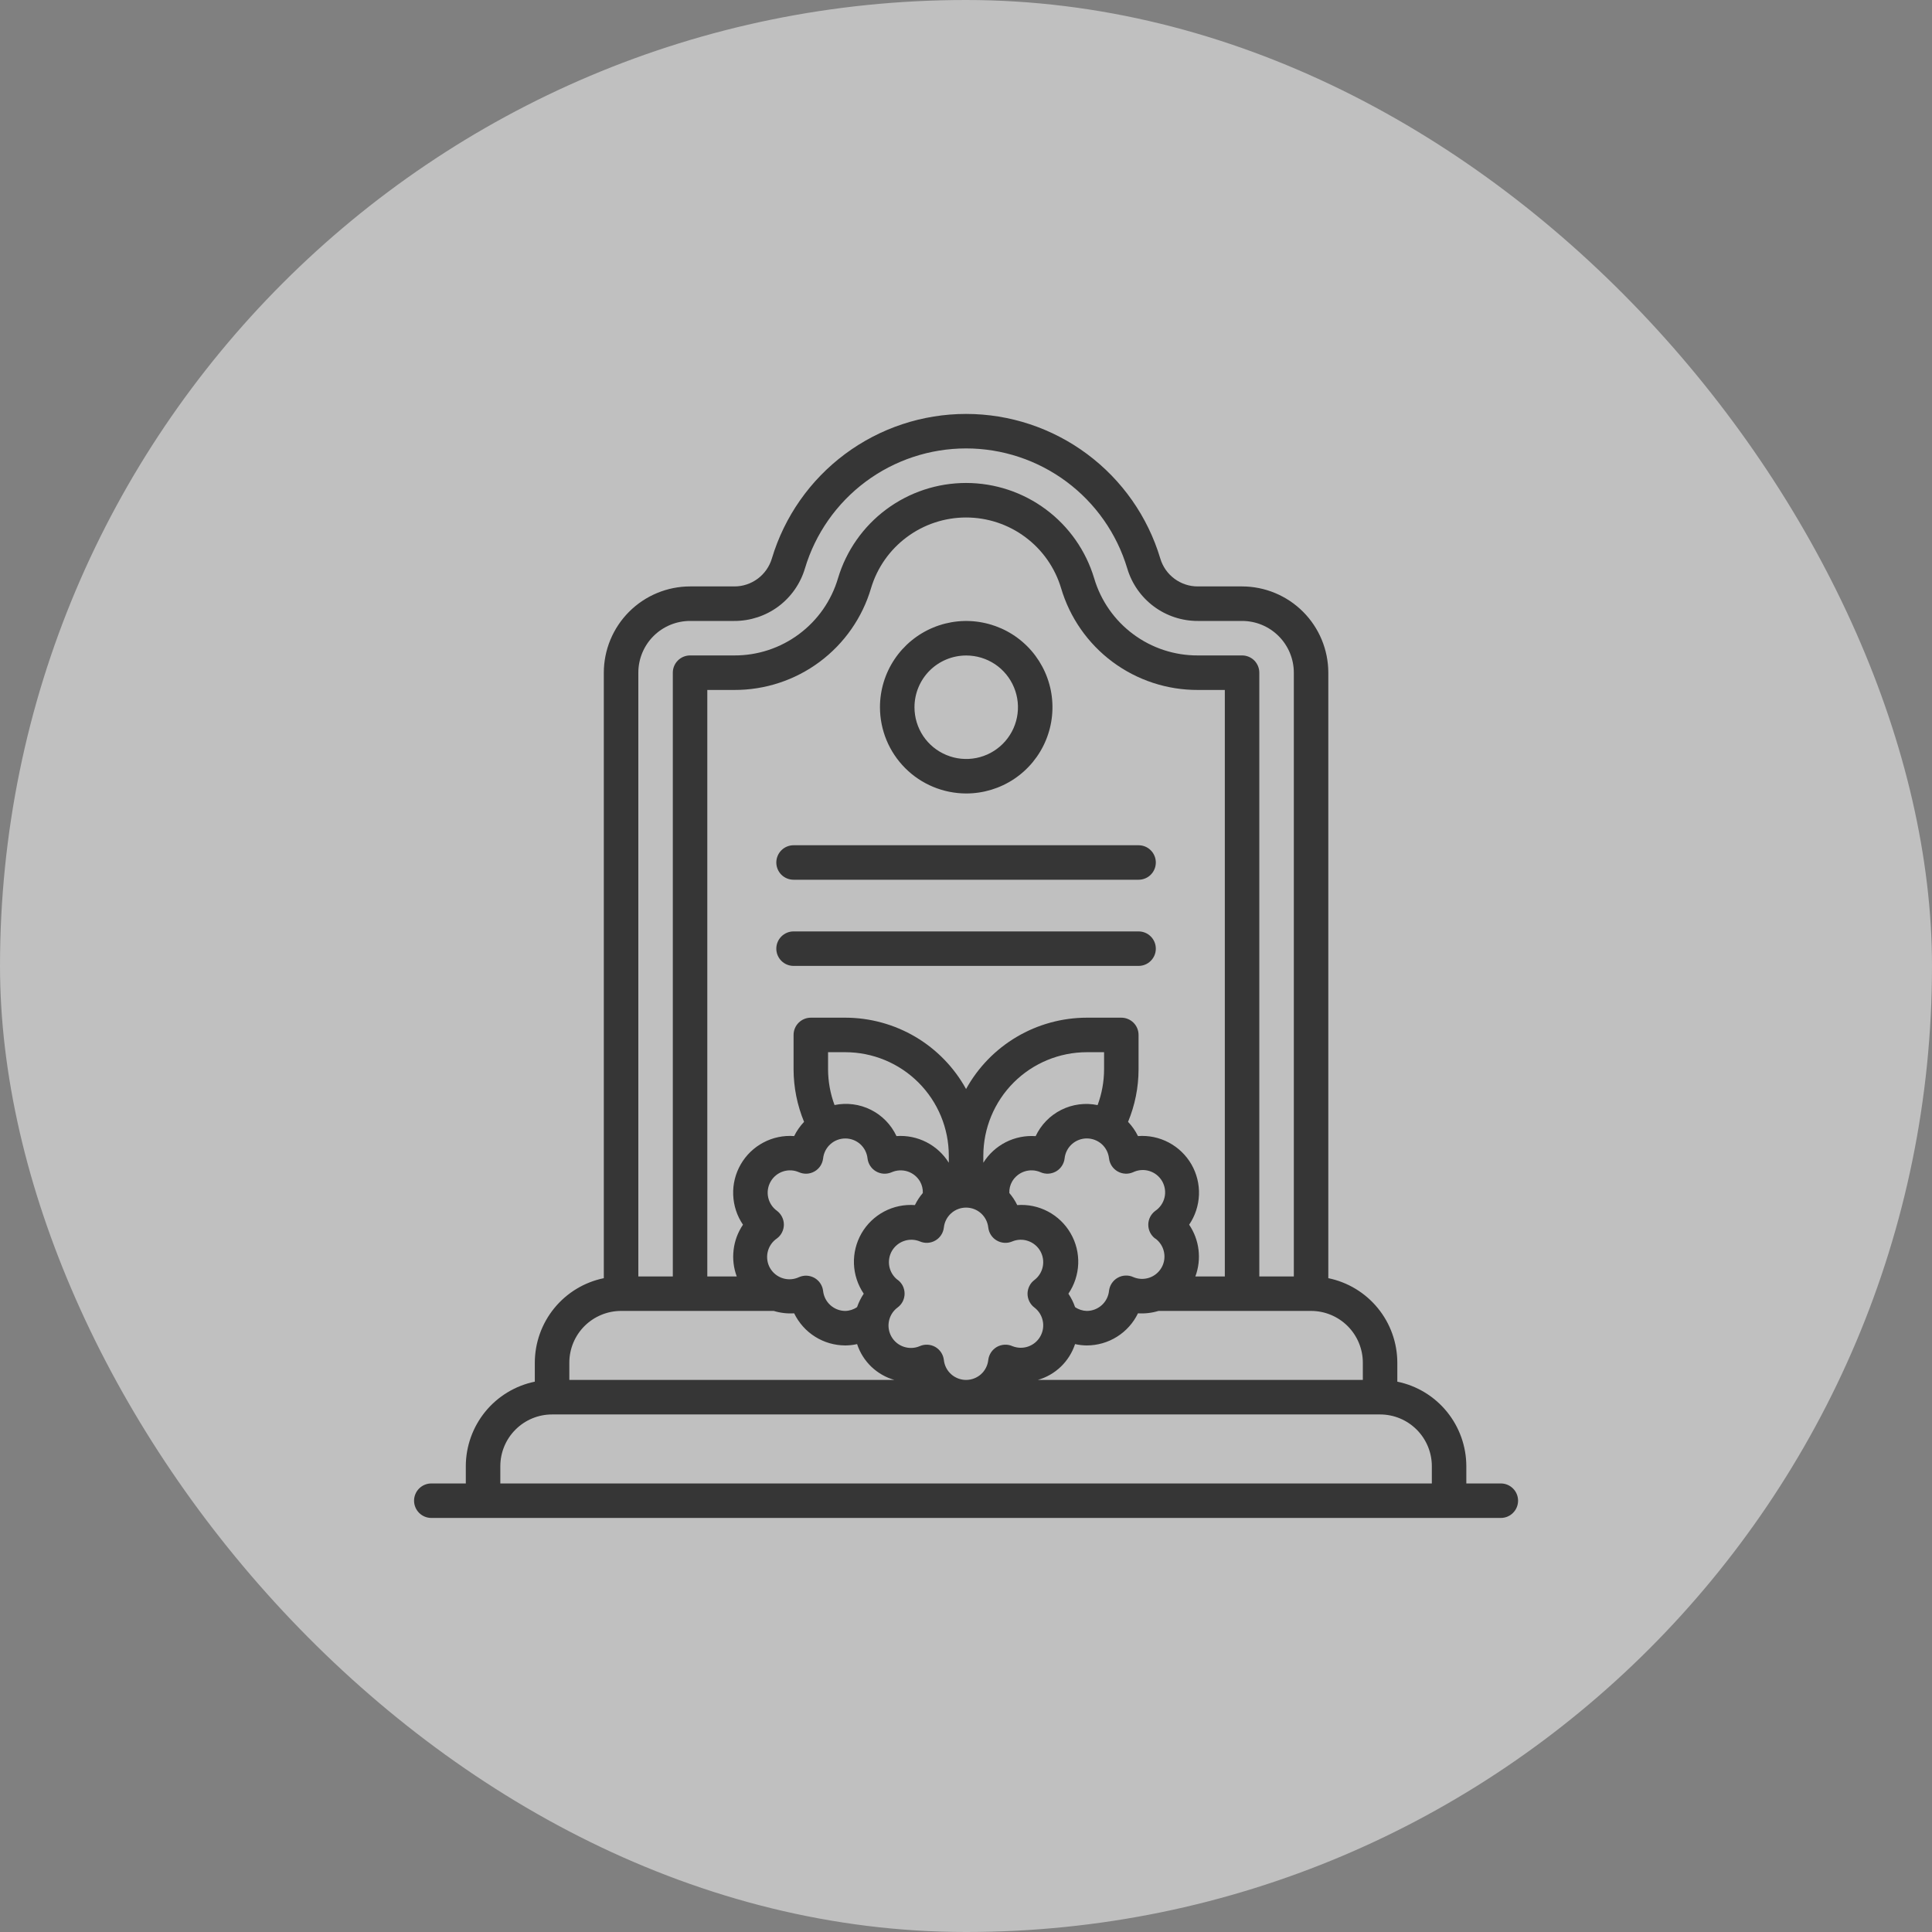 <?xml version="1.0" encoding="UTF-8"?> <svg xmlns="http://www.w3.org/2000/svg" width="60" height="60" viewBox="0 0 60 60" fill="none"><rect x="0" y="0" width="60" height="60" fill="#808080" stroke="none"/><rect width="60" height="60" rx="30" fill="white" fill-opacity="0.5"></rect><g clip-path="url(#clip0_46_853)"><path d="M24.645 27.321H35.359C35.502 27.321 35.638 27.265 35.738 27.165C35.839 27.064 35.895 26.928 35.895 26.786C35.895 26.644 35.839 26.507 35.738 26.407C35.638 26.306 35.502 26.25 35.359 26.25H24.645C24.503 26.25 24.367 26.306 24.266 26.407C24.166 26.507 24.109 26.644 24.109 26.786C24.109 26.928 24.166 27.064 24.266 27.165C24.367 27.265 24.503 27.321 24.645 27.321Z" fill="#363636"></path><path d="M24.645 29.997H35.359C35.502 29.997 35.638 29.941 35.738 29.84C35.839 29.74 35.895 29.604 35.895 29.462C35.895 29.319 35.839 29.183 35.738 29.083C35.638 28.982 35.502 28.926 35.359 28.926H24.645C24.503 28.926 24.367 28.982 24.266 29.083C24.166 29.183 24.109 29.319 24.109 29.462C24.109 29.604 24.166 29.74 24.266 29.84C24.367 29.941 24.503 29.997 24.645 29.997Z" fill="#363636"></path><path d="M46.609 46.07H45.538V45.534C45.537 44.917 45.324 44.319 44.933 43.84C44.543 43.362 44 43.033 43.395 42.909V42.32C43.394 41.702 43.181 41.104 42.79 40.626C42.4 40.148 41.857 39.819 41.252 39.695V20.891C41.251 20.181 40.969 19.5 40.467 18.998C39.965 18.496 39.284 18.213 38.574 18.212H37.202C36.939 18.214 36.683 18.129 36.472 17.972C36.261 17.815 36.107 17.594 36.033 17.342C35.644 16.045 34.847 14.908 33.76 14.1C32.674 13.292 31.356 12.855 30.002 12.855C28.648 12.855 27.33 13.292 26.244 14.1C25.158 14.908 24.361 16.045 23.972 17.342C23.897 17.594 23.743 17.815 23.532 17.972C23.321 18.129 23.065 18.214 22.802 18.212H21.431C20.721 18.213 20.04 18.496 19.538 18.998C19.036 19.5 18.753 20.181 18.752 20.891V39.695C18.148 39.819 17.604 40.148 17.214 40.626C16.824 41.104 16.61 41.702 16.609 42.32V42.909C16.005 43.033 15.461 43.362 15.071 43.84C14.681 44.319 14.467 44.917 14.466 45.534V46.07H13.395C13.253 46.07 13.117 46.126 13.016 46.227C12.916 46.327 12.859 46.463 12.859 46.605C12.859 46.747 12.916 46.884 13.016 46.984C13.117 47.085 13.253 47.141 13.395 47.141H46.609C46.752 47.141 46.888 47.085 46.988 46.984C47.089 46.884 47.145 46.747 47.145 46.605C47.145 46.463 47.089 46.327 46.988 46.227C46.888 46.126 46.752 46.07 46.609 46.07ZM40.717 40.712C41.143 40.712 41.551 40.882 41.853 41.183C42.154 41.485 42.324 41.893 42.324 42.32V42.855H32.229C32.498 42.779 32.744 42.637 32.946 42.443C33.148 42.249 33.299 42.008 33.387 41.742C33.507 41.769 33.629 41.783 33.752 41.784C34.084 41.783 34.409 41.69 34.69 41.513C34.971 41.337 35.197 41.084 35.341 40.786C35.556 40.8 35.771 40.775 35.977 40.712H40.717ZM26.824 40.177C26.738 40.306 26.668 40.446 26.617 40.593C26.509 40.668 26.383 40.709 26.252 40.712C26.081 40.712 25.916 40.648 25.788 40.533C25.661 40.419 25.581 40.261 25.562 40.09C25.552 40.007 25.523 39.928 25.477 39.858C25.431 39.788 25.369 39.73 25.297 39.688C25.224 39.647 25.143 39.623 25.06 39.618C24.976 39.613 24.893 39.629 24.816 39.662C24.658 39.737 24.478 39.75 24.311 39.698C24.144 39.646 24.003 39.533 23.915 39.382C23.828 39.23 23.802 39.051 23.841 38.881C23.88 38.71 23.982 38.561 24.127 38.462C24.194 38.413 24.249 38.348 24.286 38.273C24.324 38.198 24.344 38.115 24.344 38.032C24.344 37.948 24.324 37.865 24.286 37.791C24.249 37.716 24.194 37.651 24.127 37.601C23.988 37.5 23.892 37.352 23.856 37.184C23.82 37.017 23.848 36.842 23.934 36.693C24.019 36.545 24.157 36.433 24.32 36.38C24.483 36.327 24.659 36.336 24.816 36.406C24.893 36.439 24.976 36.454 25.06 36.45C25.143 36.445 25.224 36.421 25.297 36.379C25.369 36.338 25.431 36.28 25.477 36.21C25.523 36.14 25.552 36.06 25.562 35.977C25.58 35.807 25.66 35.649 25.788 35.534C25.915 35.419 26.081 35.356 26.252 35.356C26.424 35.356 26.589 35.419 26.717 35.534C26.844 35.649 26.924 35.807 26.942 35.977C26.952 36.06 26.981 36.14 27.027 36.21C27.073 36.28 27.135 36.338 27.207 36.379C27.28 36.421 27.361 36.445 27.445 36.45C27.528 36.454 27.612 36.439 27.689 36.406C27.845 36.337 28.022 36.328 28.185 36.38C28.348 36.433 28.486 36.544 28.572 36.692C28.634 36.801 28.664 36.925 28.659 37.05C28.561 37.164 28.479 37.291 28.413 37.425C28.082 37.401 27.751 37.47 27.458 37.625C27.165 37.78 26.921 38.015 26.755 38.302C26.59 38.59 26.508 38.918 26.52 39.249C26.532 39.581 26.638 39.902 26.824 40.177ZM23.074 38.034C22.916 38.267 22.816 38.534 22.783 38.814C22.749 39.093 22.782 39.377 22.88 39.641H21.966V21.427H22.802C23.757 21.431 24.688 21.125 25.454 20.555C26.22 19.985 26.781 19.182 27.051 18.266C27.241 17.631 27.631 17.075 28.163 16.68C28.695 16.284 29.34 16.071 30.002 16.071C30.665 16.071 31.31 16.284 31.841 16.68C32.373 17.075 32.763 17.631 32.953 18.266C33.224 19.182 33.784 19.985 34.55 20.555C35.317 21.125 36.247 21.431 37.202 21.427H38.038V39.641H37.123C37.221 39.377 37.255 39.093 37.221 38.814C37.188 38.534 37.087 38.267 36.93 38.034C37.117 37.76 37.222 37.438 37.235 37.106C37.247 36.775 37.166 36.447 37 36.159C36.834 35.872 36.59 35.637 36.297 35.482C36.003 35.326 35.672 35.257 35.341 35.282C35.262 35.12 35.158 34.971 35.033 34.84C35.247 34.324 35.358 33.771 35.359 33.212V32.141C35.359 31.999 35.303 31.863 35.203 31.762C35.102 31.662 34.966 31.605 34.824 31.605H33.752C32.986 31.606 32.234 31.812 31.575 32.201C30.915 32.591 30.372 33.15 30.002 33.821C29.632 33.15 29.089 32.591 28.43 32.201C27.77 31.812 27.018 31.606 26.252 31.605H25.181C25.039 31.605 24.902 31.662 24.802 31.762C24.701 31.863 24.645 31.999 24.645 32.141V33.212C24.647 33.771 24.758 34.324 24.971 34.84C24.847 34.971 24.743 35.12 24.663 35.282C24.332 35.257 24.001 35.326 23.708 35.482C23.414 35.637 23.171 35.872 23.005 36.159C22.839 36.447 22.757 36.775 22.77 37.106C22.782 37.438 22.887 37.76 23.074 38.034ZM35.878 38.462C36.017 38.563 36.113 38.712 36.148 38.879C36.184 39.047 36.157 39.222 36.071 39.37C35.985 39.519 35.848 39.63 35.685 39.683C35.522 39.736 35.345 39.727 35.188 39.658C35.112 39.624 35.028 39.609 34.945 39.614C34.861 39.618 34.78 39.642 34.708 39.684C34.635 39.726 34.573 39.784 34.527 39.854C34.481 39.923 34.452 40.003 34.442 40.086C34.425 40.257 34.345 40.416 34.217 40.532C34.09 40.647 33.924 40.712 33.752 40.712C33.622 40.709 33.495 40.668 33.387 40.593C33.337 40.446 33.267 40.306 33.18 40.177C33.367 39.902 33.472 39.581 33.485 39.249C33.497 38.918 33.416 38.589 33.249 38.302C33.084 38.015 32.84 37.78 32.547 37.625C32.253 37.469 31.922 37.4 31.591 37.425C31.526 37.29 31.443 37.164 31.346 37.05C31.34 36.925 31.37 36.8 31.433 36.692C31.519 36.544 31.657 36.433 31.82 36.38C31.983 36.327 32.159 36.336 32.316 36.405C32.393 36.439 32.476 36.454 32.56 36.449C32.643 36.445 32.724 36.42 32.797 36.379C32.87 36.337 32.931 36.279 32.977 36.209C33.023 36.139 33.053 36.06 33.062 35.977C33.08 35.806 33.16 35.648 33.288 35.533C33.415 35.419 33.581 35.355 33.752 35.355C33.924 35.355 34.089 35.419 34.217 35.533C34.344 35.648 34.424 35.806 34.442 35.977C34.452 36.06 34.481 36.139 34.527 36.209C34.573 36.279 34.635 36.337 34.708 36.379C34.78 36.42 34.861 36.445 34.945 36.449C35.028 36.454 35.112 36.439 35.188 36.405C35.346 36.329 35.527 36.315 35.695 36.367C35.863 36.419 36.004 36.532 36.092 36.684C36.179 36.837 36.206 37.016 36.166 37.187C36.126 37.358 36.023 37.507 35.878 37.605C35.811 37.655 35.756 37.72 35.718 37.795C35.68 37.87 35.661 37.952 35.661 38.036C35.661 38.12 35.68 38.202 35.718 38.277C35.756 38.352 35.811 38.417 35.878 38.467V38.462ZM30.538 36.11V35.891C30.539 35.039 30.878 34.222 31.48 33.619C32.083 33.017 32.9 32.678 33.752 32.677H34.288V33.212C34.287 33.59 34.219 33.965 34.087 34.32C33.705 34.241 33.307 34.293 32.958 34.468C32.609 34.643 32.329 34.931 32.163 35.284C31.843 35.261 31.522 35.326 31.236 35.471C30.95 35.617 30.708 35.837 30.538 36.11ZM29.466 35.891V36.11C29.296 35.837 29.055 35.616 28.769 35.47C28.482 35.324 28.162 35.259 27.841 35.282C27.675 34.928 27.396 34.641 27.047 34.466C26.698 34.291 26.3 34.239 25.917 34.318C25.786 33.964 25.718 33.59 25.716 33.212V32.677H26.252C27.105 32.678 27.922 33.017 28.524 33.619C29.127 34.222 29.466 35.039 29.466 35.891ZM27.876 39.748C27.743 39.645 27.652 39.497 27.619 39.332C27.587 39.167 27.615 38.995 27.699 38.849C27.784 38.704 27.918 38.593 28.077 38.539C28.236 38.484 28.41 38.489 28.566 38.553C28.643 38.586 28.726 38.602 28.81 38.597C28.893 38.592 28.974 38.568 29.047 38.526C29.119 38.485 29.181 38.427 29.227 38.357C29.273 38.287 29.302 38.208 29.312 38.124C29.33 37.954 29.41 37.796 29.538 37.681C29.665 37.566 29.831 37.503 30.002 37.503C30.174 37.503 30.339 37.566 30.467 37.681C30.594 37.796 30.674 37.954 30.692 38.124C30.702 38.208 30.731 38.287 30.777 38.357C30.823 38.427 30.885 38.485 30.957 38.526C31.03 38.568 31.111 38.592 31.195 38.597C31.278 38.602 31.362 38.586 31.439 38.553C31.594 38.489 31.768 38.484 31.927 38.539C32.087 38.593 32.221 38.704 32.305 38.849C32.389 38.995 32.418 39.167 32.385 39.332C32.353 39.497 32.262 39.645 32.129 39.748C32.061 39.798 32.006 39.863 31.969 39.938C31.931 40.013 31.911 40.095 31.911 40.179C31.911 40.263 31.931 40.345 31.969 40.42C32.006 40.495 32.061 40.56 32.129 40.61C32.262 40.713 32.353 40.861 32.385 41.026C32.418 41.191 32.389 41.362 32.305 41.508C32.221 41.654 32.087 41.764 31.927 41.819C31.768 41.873 31.594 41.868 31.439 41.805C31.362 41.771 31.278 41.756 31.195 41.761C31.111 41.766 31.03 41.79 30.957 41.831C30.885 41.873 30.823 41.931 30.777 42.001C30.731 42.071 30.702 42.15 30.692 42.233C30.674 42.404 30.594 42.562 30.467 42.677C30.339 42.791 30.174 42.855 30.002 42.855C29.831 42.855 29.665 42.791 29.538 42.677C29.41 42.562 29.33 42.404 29.312 42.233C29.302 42.15 29.273 42.071 29.227 42.001C29.181 41.931 29.119 41.873 29.047 41.831C28.974 41.79 28.893 41.766 28.81 41.761C28.726 41.756 28.643 41.771 28.566 41.805C28.409 41.873 28.233 41.88 28.07 41.826C27.908 41.773 27.771 41.661 27.686 41.513C27.601 41.364 27.573 41.19 27.608 41.023C27.643 40.855 27.738 40.707 27.876 40.605C27.943 40.556 27.998 40.491 28.036 40.416C28.073 40.341 28.093 40.258 28.093 40.175C28.093 40.091 28.073 40.008 28.036 39.933C27.998 39.859 27.943 39.794 27.876 39.744V39.748ZM19.824 20.891C19.824 20.465 19.993 20.056 20.294 19.755C20.596 19.453 21.005 19.284 21.431 19.284H22.802C23.296 19.286 23.777 19.128 24.173 18.834C24.569 18.539 24.859 18.123 24.999 17.65C25.321 16.574 25.983 15.63 26.884 14.959C27.785 14.289 28.879 13.926 30.003 13.926C31.126 13.926 32.22 14.289 33.121 14.959C34.023 15.63 34.684 16.574 35.007 17.65C35.147 18.123 35.436 18.538 35.832 18.833C36.228 19.128 36.709 19.286 37.202 19.284H38.574C39 19.284 39.409 19.453 39.71 19.755C40.011 20.056 40.181 20.465 40.181 20.891V39.641H39.109V20.891C39.109 20.749 39.053 20.613 38.953 20.512C38.852 20.412 38.716 20.355 38.574 20.355H37.202C36.478 20.359 35.772 20.127 35.191 19.694C34.61 19.262 34.185 18.653 33.98 17.958C33.723 17.103 33.198 16.353 32.481 15.82C31.765 15.287 30.895 14.999 30.002 14.999C29.109 14.999 28.24 15.287 27.523 15.82C26.807 16.353 26.281 17.103 26.025 17.958C25.82 18.653 25.395 19.262 24.813 19.694C24.232 20.127 23.526 20.359 22.802 20.355H21.431C21.289 20.355 21.152 20.412 21.052 20.512C20.951 20.613 20.895 20.749 20.895 20.891V39.641H19.824V20.891ZM17.681 42.32C17.681 41.893 17.85 41.485 18.151 41.183C18.453 40.882 18.862 40.712 19.288 40.712H24.03C24.235 40.775 24.45 40.8 24.663 40.786C24.808 41.084 25.033 41.337 25.314 41.513C25.595 41.69 25.92 41.783 26.252 41.784C26.375 41.783 26.498 41.769 26.618 41.742C26.705 42.008 26.857 42.249 27.058 42.443C27.261 42.637 27.507 42.779 27.776 42.855H17.681V42.32ZM44.467 46.07H15.538V45.534C15.538 45.108 15.707 44.699 16.009 44.398C16.31 44.096 16.719 43.927 17.145 43.927H42.859C43.286 43.927 43.694 44.096 43.996 44.398C44.297 44.699 44.467 45.108 44.467 45.534V46.07Z" fill="#363636"></path><path d="M30.007 24.642C30.537 24.642 31.054 24.485 31.495 24.191C31.935 23.897 32.279 23.478 32.481 22.989C32.684 22.499 32.737 21.961 32.634 21.441C32.53 20.922 32.275 20.444 31.901 20.07C31.526 19.695 31.049 19.44 30.529 19.337C30.01 19.233 29.471 19.286 28.982 19.489C28.492 19.692 28.074 20.035 27.779 20.476C27.485 20.916 27.328 21.434 27.328 21.964C27.329 22.674 27.611 23.355 28.114 23.857C28.616 24.359 29.297 24.641 30.007 24.642ZM30.007 20.357C30.325 20.357 30.635 20.451 30.9 20.627C31.164 20.804 31.37 21.055 31.491 21.349C31.613 21.642 31.645 21.965 31.583 22.277C31.521 22.589 31.368 22.875 31.143 23.1C30.918 23.325 30.632 23.478 30.32 23.54C30.009 23.602 29.685 23.57 29.392 23.448C29.098 23.327 28.847 23.121 28.67 22.857C28.494 22.592 28.4 22.282 28.4 21.964C28.4 21.538 28.569 21.129 28.87 20.827C29.172 20.526 29.581 20.357 30.007 20.357Z" fill="#363636"></path></g><defs><clipPath id="clip0_46_853"><rect width="34.286" height="34.286" fill="white" transform="translate(12.859 12.855)"></rect></clipPath></defs></svg> 